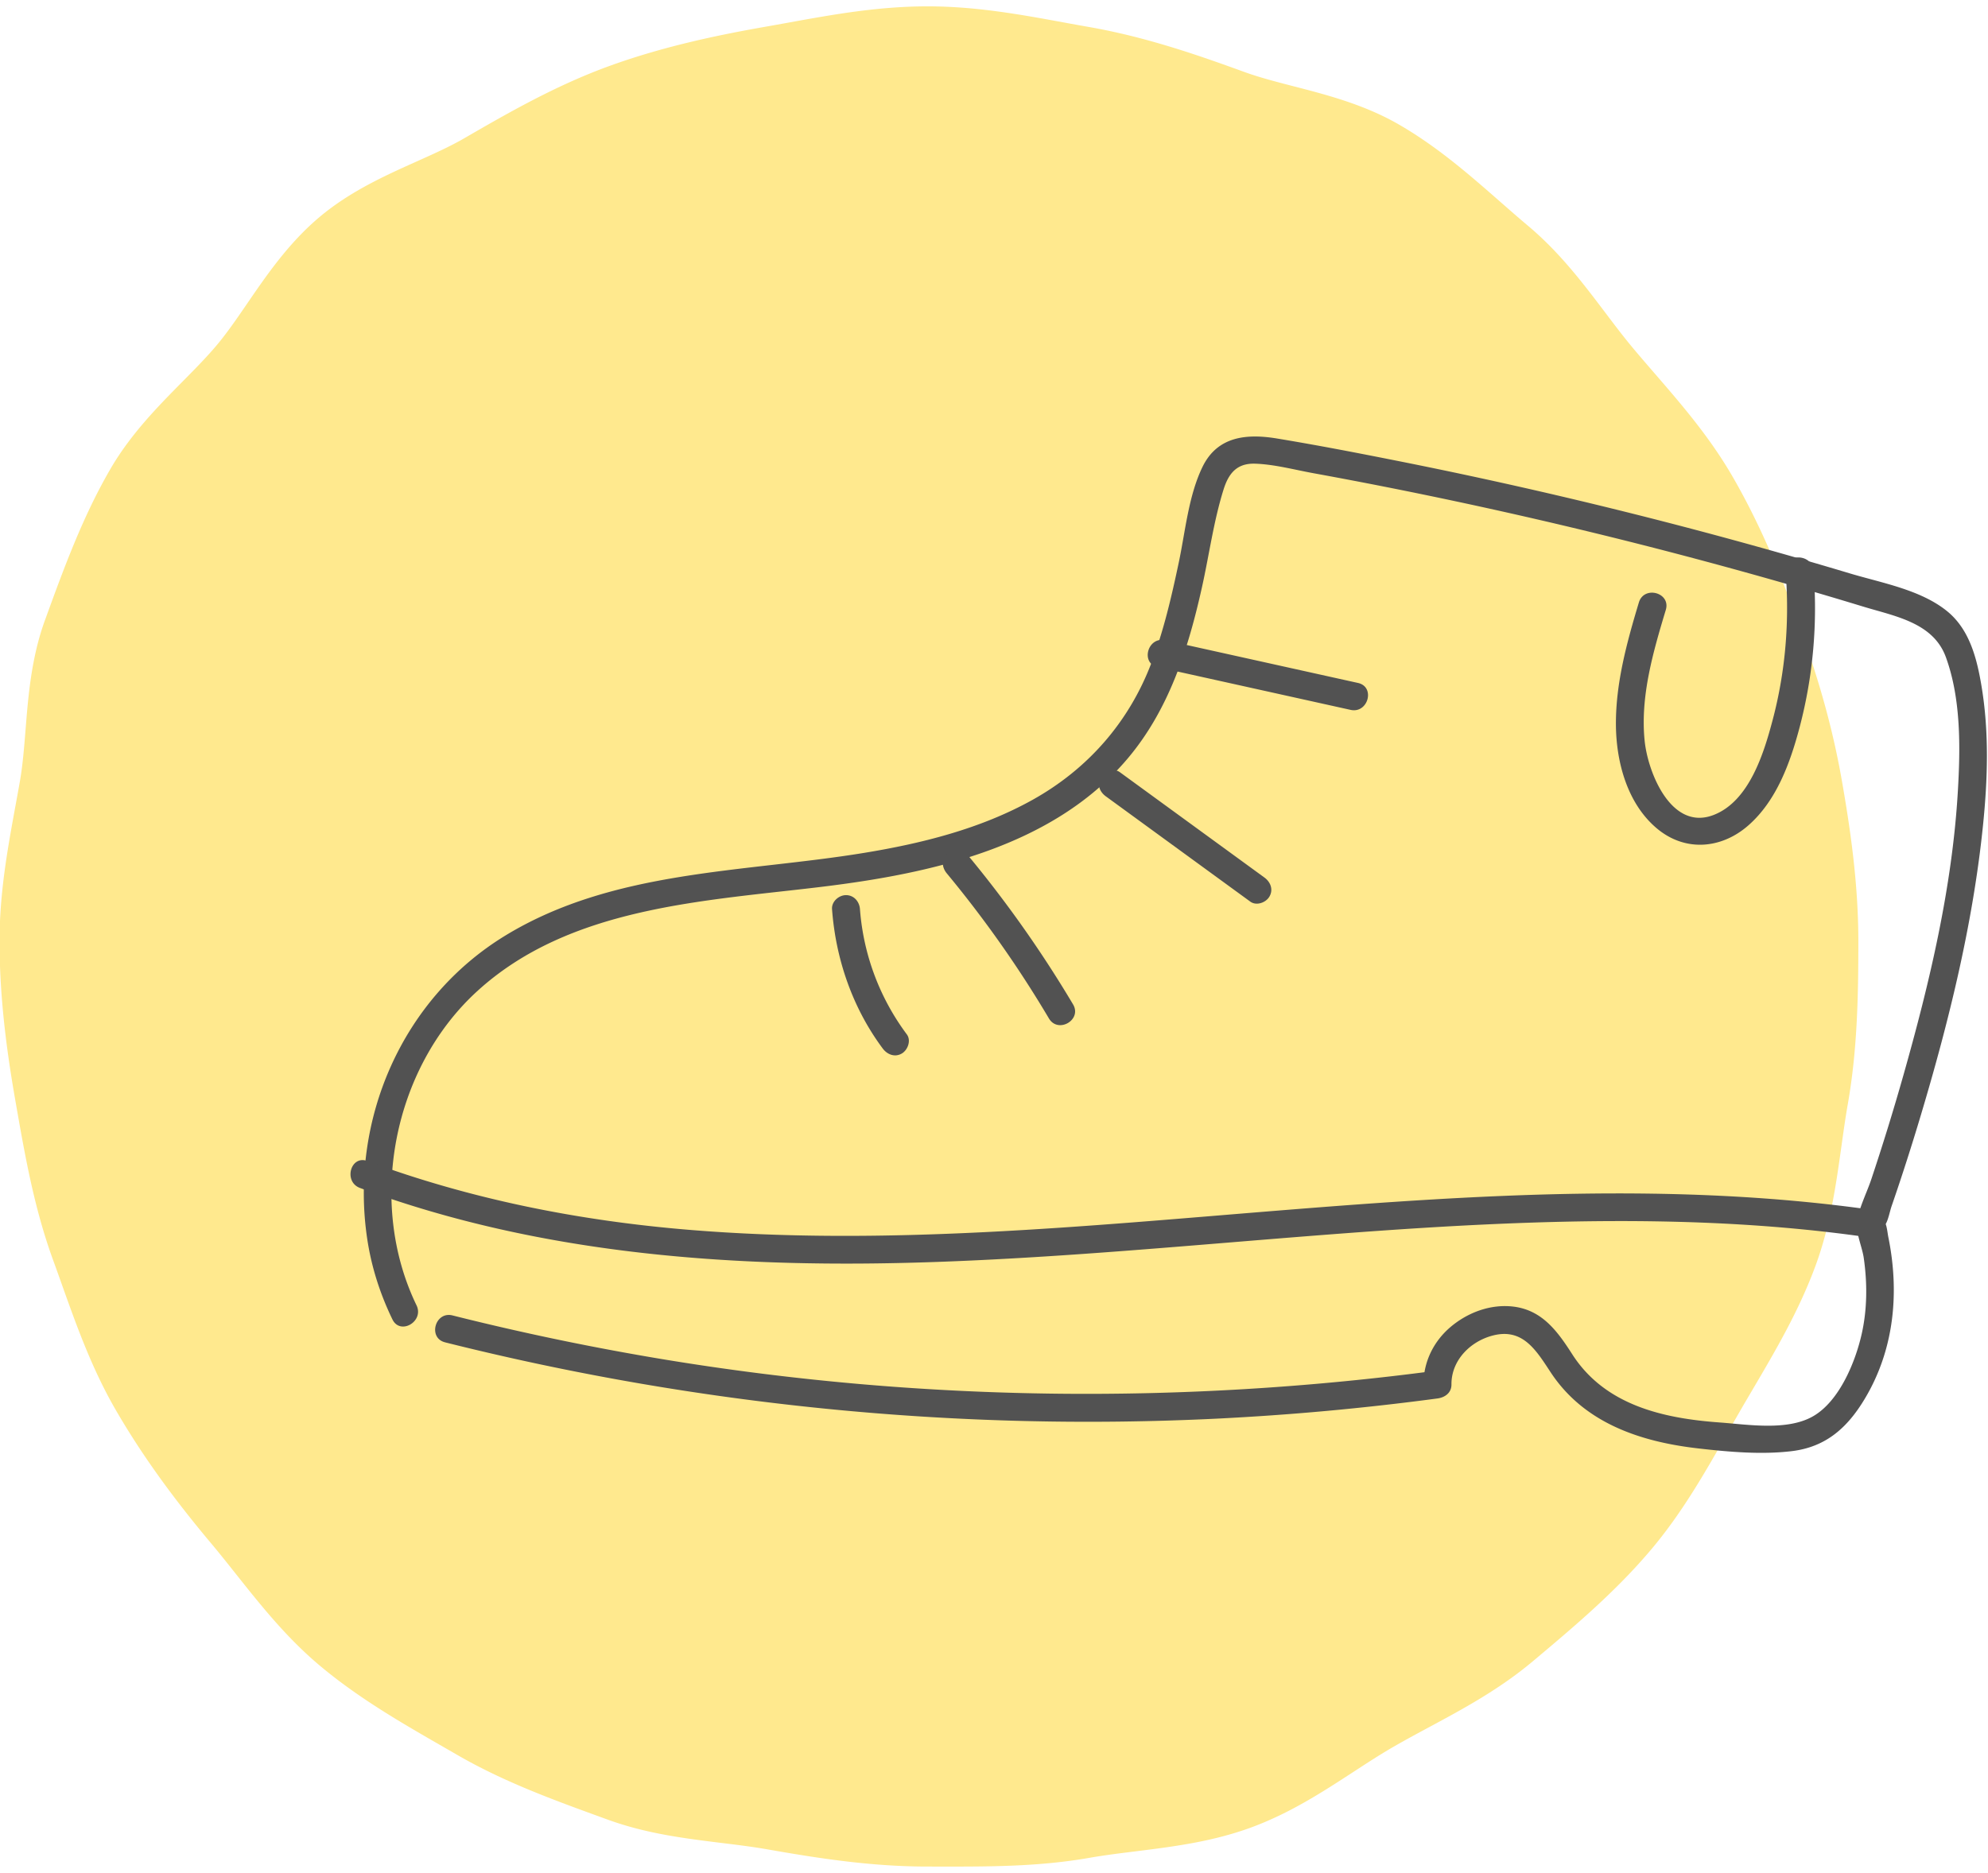 <svg xmlns="http://www.w3.org/2000/svg" width="174" height="164"><path fill="#ffe98e" d="M161.202 68.302c-.764-4.364-1.959-8.702-3.76-13.65-1.409-3.87-3.2-8.433-5.8-12.929-2.009-3.47-4.468-6.313-6.846-9.063-.606-.7-1.213-1.402-1.81-2.114-.835-.994-1.637-2.054-2.485-3.176-1.96-2.59-3.986-5.27-6.758-7.6-.808-.678-1.608-1.38-2.412-2.085-2.704-2.37-5.502-4.822-8.868-6.77-3.033-1.756-6.317-2.605-9.214-3.354-1.56-.404-3.035-.785-4.364-1.269-4.159-1.514-8.634-3.065-13.594-3.933a253.86 253.86 0 01-2.165-.39c-3.785-.695-7.7-1.413-11.945-1.413-4.323 0-8.315.725-12.176 1.424-.648.118-1.294.235-1.94.348-3.818.67-8.835 1.667-13.77 3.464-4.715 1.716-8.955 4.17-12.695 6.333-1.222.707-2.628 1.337-4.117 2.005-2.73 1.224-5.827 2.611-8.513 4.867-2.693 2.263-4.618 5.071-6.315 7.548-.913 1.333-1.775 2.591-2.677 3.666-.883 1.051-1.915 2.095-3.007 3.201-2.135 2.161-4.554 4.611-6.33 7.684-2.427 4.192-4.066 8.695-5.65 13.05l-.054.145c-1.195 3.281-1.464 6.64-1.7 9.603-.129 1.598-.25 3.107-.495 4.51-.126.716-.257 1.431-.388 2.146C.67 74.29-.04 78.158-.04 82.407c0 5.353.751 10.331 1.406 14.07l.044.253c.778 4.443 1.583 9.037 3.221 13.54.251.687.497 1.378.742 2.068 1.31 3.677 2.662 7.48 4.755 11.096 2.174 3.758 4.891 7.561 8.305 11.627.741.881 1.464 1.793 2.191 2.708 2.187 2.755 4.45 5.603 7.352 8.041 3.396 2.853 7.173 5.026 10.827 7.127l1.24.715c4.056 2.346 8.377 3.918 12.555 5.437l.594.216c3.375 1.228 6.713 1.641 9.94 2.04 1.408.172 2.737.336 4.034.563 4.348.762 9.013 1.506 14.015 1.506l1.131.001 1.123.001c3.877 0 7.867-.057 11.891-.762 1.29-.226 2.627-.393 4.043-.569 3.284-.41 6.68-.834 10.061-2.065 3.43-1.249 6.294-3.113 9.065-4.916 1.188-.774 2.31-1.504 3.421-2.147 1.032-.597 2.087-1.164 3.143-1.733 3.04-1.635 6.18-3.327 9.111-5.789 3.565-2.995 7.252-6.09 10.397-9.836 2.68-3.189 4.688-6.724 6.631-10.143.375-.66.75-1.318 1.126-1.969.357-.617.721-1.236 1.087-1.858 2.006-3.41 4.08-6.938 5.53-10.919 1.264-3.473 1.76-6.999 2.238-10.409.173-1.237.345-2.474.56-3.694.842-4.813.913-9.654.913-14.2 0-5.136-.733-10.013-1.45-14.105z"/><path fill="#525252" d="M38.956 117.52a231.187 231.187 0 0067.493 6.682 232.638 232.638 0 0019.368-1.77c.65-.087 1.227-.49 1.222-1.223-.017-2.105 1.638-3.77 3.609-4.284 2.625-.685 3.796 1.274 5.07 3.212 2.937 4.465 7.875 6.096 12.962 6.674 2.648.301 5.497.555 8.149.233 2.979-.36 4.85-2.039 6.356-4.533 2.602-4.31 3.084-9.314 2.094-14.194-.083-.407-.12-1.01-.333-1.38-.202-.349-.25.743.012.372.309-.438.433-1.213.605-1.713.91-2.634 1.76-5.289 2.558-7.96 2.477-8.28 4.563-16.766 5.442-25.379.41-4.018.54-8.108-.117-12.108-.4-2.424-1.027-5.01-3.015-6.633-2.32-1.89-5.731-2.479-8.526-3.317a428.199 428.199 0 00-39.713-9.874c-3.463-.688-6.934-1.359-10.418-1.934-2.672-.442-5.228-.199-6.532 2.5-1.227 2.54-1.498 5.668-2.08 8.404-.626 2.957-1.31 5.918-2.387 8.75-1.972 5.19-5.566 9.286-10.406 11.983-4.54 2.53-9.678 3.813-14.772 4.646-10.56 1.727-21.893 1.472-31.34 7.217-9.064 5.512-13.68 16.164-12.113 26.588.369 2.453 1.123 4.802 2.203 7.032.685 1.416 2.793.178 2.11-1.233-4.352-8.988-2.066-20.735 5.28-27.473 8.115-7.445 19.905-7.912 30.25-9.174 9.547-1.165 20.158-3.493 26.68-11.186 3.642-4.293 5.335-9.636 6.538-15.043.629-2.829 1.02-5.776 1.887-8.544.446-1.425 1.174-2.316 2.766-2.263 1.68.056 3.41.525 5.06.826a428.654 428.654 0 0148.18 11.692c2.748.838 6.113 1.39 7.215 4.421 1.328 3.651 1.272 7.888 1.05 11.71-.49 8.45-2.48 16.821-4.782 24.941a206.03 206.03 0 01-2.796 9.061c-.383 1.145-1.01 2.37-1.236 3.557-.192 1 .433 2.336.575 3.32.318 2.194.31 4.498-.18 6.666-.551 2.451-1.95 5.868-4.238 7.193-2.265 1.312-5.7.733-8.203.552-4.971-.36-10.037-1.52-12.89-5.968-1.281-1.996-2.615-3.855-5.13-4.172-1.988-.25-4.001.496-5.514 1.773-1.497 1.264-2.39 3.078-2.374 5.042l1.222-1.222c-22.381 2.983-45.198 2.724-67.486-.936a230.075 230.075 0 01-18.725-3.888c-1.526-.384-2.177 1.973-.65 2.356z"/><path fill="#525252" d="M31.507 104.003c16.056 5.952 33.303 7.073 50.28 6.484 17.46-.606 34.818-2.872 52.28-3.45 9.788-.323 19.628-.12 29.335 1.27 1.539.22 2.203-2.135.65-2.357-17.232-2.467-34.65-1.377-51.923.013-17.221 1.386-34.561 3.129-51.84 1.704-9.597-.791-19.09-2.67-28.132-6.021-1.477-.547-2.114 1.814-.65 2.357zm111.936-51.26c-1.041 3.458-2.027 7.042-2.01 10.683.018 3.273.988 6.925 3.592 9.107 2.464 2.063 5.629 1.798 7.987-.26 2.495-2.18 3.689-5.53 4.509-8.637a40.919 40.919 0 001.207-13.66c-.124-1.557-2.57-1.571-2.444 0 .349 4.376-.001 8.762-1.12 13.01-.768 2.916-2.05 7.163-5.193 8.368-3.693 1.415-5.735-3.711-6.021-6.48-.402-3.891.742-7.797 1.85-11.481.454-1.51-1.904-2.154-2.357-.65zM72.824 79.59c.322 4.387 1.801 8.664 4.436 12.203.394.53 1.058.798 1.672.44.521-.306.835-1.14.44-1.673a20.961 20.961 0 01-4.104-10.97c-.048-.659-.527-1.223-1.222-1.223-.624 0-1.27.56-1.222 1.222zm10.042-3.131a99.045 99.045 0 018.943 12.706c.802 1.35 2.916.123 2.11-1.234a102.903 102.903 0 00-9.324-13.2c-.422-.508-1.292-.437-1.729 0-.502.502-.423 1.219 0 1.728zm13.917-6.745l12.651 9.222c.534.389 1.363.09 1.672-.44.362-.617.097-1.281-.438-1.671l-12.652-9.221c-.533-.39-1.362-.091-1.67.438-.363.618-.098 1.282.437 1.672zm4.549-11.306l16.878 3.74c1.533.34 2.187-2.016.65-2.357l-16.878-3.739c-1.533-.34-2.187 2.016-.65 2.356z"/></svg>